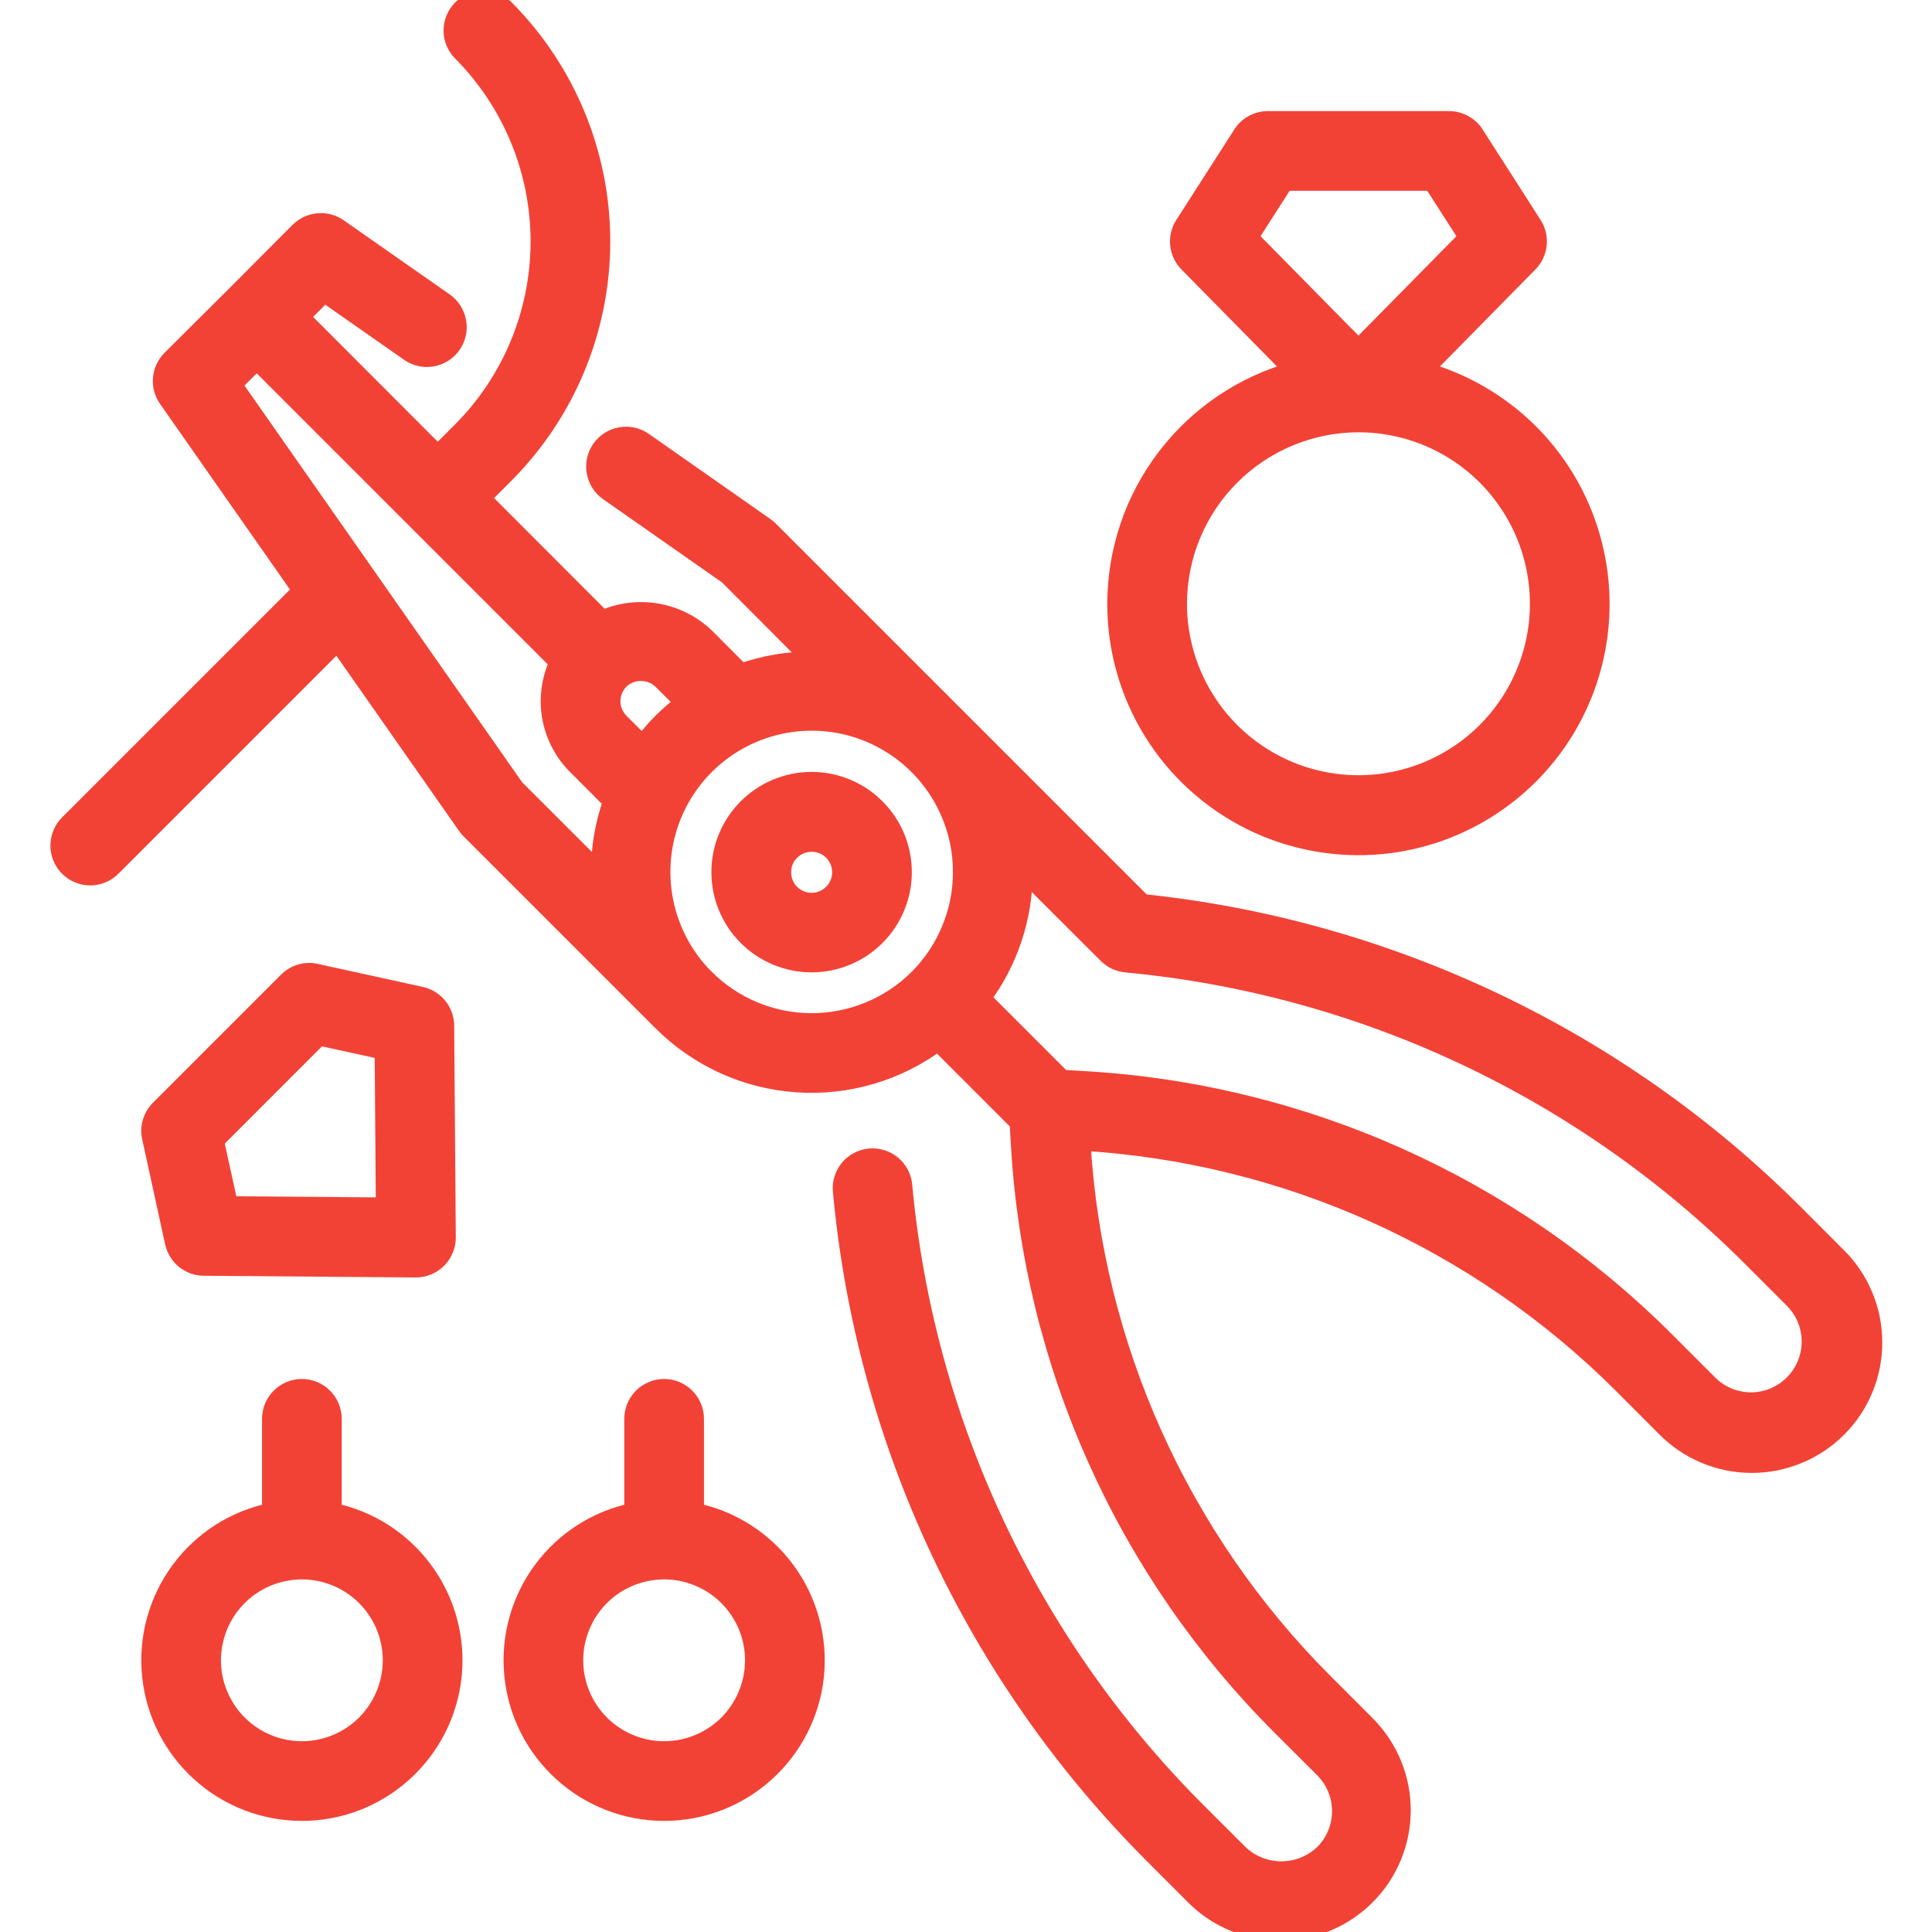 <svg width="24" height="24" viewBox="0 0 24 24" fill="none" xmlns="http://www.w3.org/2000/svg">
<g clip-path="url(#clip0_16872_73238)">
<path d="M9.287 10.038C9.076 10.249 8.957 10.535 8.957 10.834C8.957 11.132 9.075 11.418 9.286 11.629C9.497 11.84 9.783 11.959 10.082 11.959C10.38 11.959 10.666 11.841 10.877 11.63C10.982 11.525 11.065 11.401 11.121 11.265C11.178 11.128 11.207 10.982 11.207 10.834C11.207 10.686 11.178 10.54 11.121 10.403C11.065 10.267 10.982 10.143 10.877 10.039C10.773 9.934 10.649 9.851 10.512 9.795C10.376 9.738 10.23 9.709 10.082 9.709C9.934 9.709 9.788 9.738 9.651 9.795C9.515 9.851 9.391 9.934 9.286 10.039L9.287 10.038ZM10.347 11.101C10.304 11.145 10.25 11.177 10.191 11.195C10.132 11.213 10.069 11.216 10.009 11.204C9.948 11.191 9.892 11.165 9.844 11.126C9.796 11.086 9.759 11.036 9.736 10.979C9.712 10.922 9.703 10.86 9.709 10.799C9.715 10.737 9.736 10.678 9.77 10.627C9.805 10.576 9.851 10.534 9.906 10.505C9.96 10.476 10.021 10.461 10.082 10.461C10.157 10.461 10.229 10.483 10.291 10.524C10.352 10.565 10.4 10.624 10.429 10.692C10.457 10.761 10.464 10.836 10.45 10.909C10.435 10.982 10.4 11.049 10.347 11.101Z" fill="#F24236" stroke="#F24236" stroke-width="0.24"/>
<path d="M22.811 15.605L22.281 15.074C20.105 12.902 17.249 11.543 14.19 11.226L11.94 8.976L9.554 6.59C9.538 6.574 9.522 6.56 9.504 6.548L7.988 5.486C7.907 5.43 7.806 5.409 7.709 5.427C7.612 5.444 7.526 5.5 7.469 5.581C7.412 5.662 7.39 5.762 7.407 5.859C7.423 5.957 7.478 6.044 7.558 6.101L9.047 7.143L10.113 8.212C9.804 8.209 9.496 8.26 9.204 8.364L8.758 7.917C8.591 7.758 8.38 7.653 8.153 7.615C7.926 7.577 7.692 7.608 7.483 7.704L5.968 6.187L6.266 5.889C7.031 5.122 7.461 4.083 7.461 2.999C7.461 1.916 7.031 0.876 6.266 0.109C6.195 0.041 6.1 0.003 6.002 0.004C5.904 0.005 5.81 0.044 5.74 0.114C5.671 0.183 5.631 0.277 5.63 0.376C5.629 0.474 5.667 0.569 5.736 0.639C6.36 1.266 6.711 2.115 6.711 2.999C6.711 3.884 6.36 4.733 5.736 5.359L5.438 5.657L3.72 3.937L4.027 3.629L5.088 4.371C5.169 4.428 5.27 4.451 5.368 4.433C5.466 4.416 5.553 4.361 5.61 4.279C5.667 4.197 5.69 4.097 5.672 3.999C5.655 3.901 5.6 3.814 5.518 3.756L4.201 2.835C4.128 2.784 4.041 2.761 3.953 2.769C3.865 2.776 3.783 2.815 3.72 2.877L2.926 3.674L2.128 4.468C2.066 4.531 2.028 4.613 2.02 4.701C2.012 4.788 2.036 4.876 2.086 4.948L3.758 7.337L0.861 10.234C0.825 10.269 0.796 10.31 0.777 10.356C0.757 10.402 0.747 10.451 0.746 10.501C0.746 10.55 0.755 10.6 0.774 10.646C0.793 10.692 0.821 10.734 0.856 10.769C0.891 10.804 0.933 10.832 0.979 10.851C1.025 10.87 1.075 10.879 1.124 10.879C1.174 10.879 1.223 10.868 1.269 10.848C1.315 10.829 1.356 10.8 1.391 10.764L4.195 7.96L5.799 10.251C5.811 10.269 5.825 10.286 5.841 10.302L8.227 12.688C8.673 13.134 9.265 13.405 9.895 13.449C10.524 13.494 11.148 13.31 11.653 12.932L12.661 13.94L12.678 14.224C12.836 16.945 13.989 19.512 15.917 21.439L16.448 21.969C16.588 22.11 16.667 22.3 16.667 22.499C16.667 22.698 16.588 22.889 16.448 23.029C16.305 23.166 16.115 23.242 15.917 23.242C15.719 23.242 15.53 23.166 15.387 23.029L14.856 22.499C12.775 20.414 11.486 17.668 11.213 14.735C11.21 14.685 11.196 14.636 11.174 14.591C11.151 14.547 11.12 14.507 11.082 14.475C11.044 14.443 11 14.418 10.952 14.403C10.905 14.388 10.854 14.383 10.805 14.387C10.755 14.392 10.707 14.406 10.662 14.43C10.618 14.453 10.579 14.485 10.548 14.524C10.517 14.563 10.493 14.608 10.479 14.656C10.465 14.704 10.461 14.754 10.467 14.803C10.755 17.911 12.12 20.821 14.326 23.029L14.856 23.56C15.138 23.836 15.518 23.99 15.913 23.987C16.308 23.985 16.686 23.827 16.965 23.548C17.245 23.269 17.402 22.891 17.405 22.496C17.407 22.101 17.253 21.721 16.977 21.439L16.447 20.909C14.649 19.112 13.574 16.717 13.426 14.18V14.174H13.432C15.969 14.323 18.363 15.398 20.16 17.195L20.69 17.726C20.829 17.868 20.994 17.981 21.177 18.058C21.36 18.136 21.556 18.176 21.754 18.177C21.953 18.178 22.149 18.14 22.333 18.064C22.516 17.989 22.683 17.878 22.823 17.738C22.964 17.597 23.075 17.431 23.15 17.247C23.225 17.064 23.264 16.867 23.262 16.669C23.261 16.47 23.221 16.274 23.143 16.091C23.066 15.909 22.953 15.743 22.811 15.604V15.605ZM8.227 8.445L8.514 8.732C8.31 8.879 8.131 9.058 7.983 9.262L7.697 8.976C7.627 8.905 7.587 8.81 7.587 8.711C7.587 8.611 7.627 8.516 7.697 8.445C7.768 8.377 7.863 8.339 7.962 8.339C8.061 8.339 8.156 8.377 8.227 8.445ZM6.394 9.795L2.881 4.776L3.189 4.468L6.947 8.226C6.847 8.436 6.814 8.672 6.853 8.901C6.893 9.13 7.002 9.342 7.167 9.506L7.613 9.953C7.509 10.244 7.458 10.552 7.461 10.861L6.394 9.795ZM8.757 12.158C8.495 11.896 8.316 11.562 8.244 11.198C8.171 10.834 8.209 10.457 8.35 10.115C8.492 9.772 8.733 9.479 9.041 9.273C9.349 9.067 9.712 8.957 10.083 8.957C10.454 8.957 10.816 9.067 11.124 9.273C11.433 9.479 11.673 9.772 11.815 10.115C11.957 10.457 11.994 10.834 11.922 11.198C11.849 11.562 11.671 11.896 11.409 12.158C11.057 12.509 10.58 12.706 10.083 12.706C9.586 12.706 9.11 12.509 8.758 12.158H8.757ZM22.281 17.196C22.14 17.337 21.95 17.416 21.751 17.416C21.552 17.416 21.361 17.337 21.221 17.196L20.69 16.665C18.764 14.738 16.196 13.585 13.476 13.426L13.191 13.409L12.184 12.402C12.525 11.95 12.709 11.399 12.709 10.832C12.709 10.822 12.709 10.813 12.709 10.804L13.759 11.852C13.821 11.914 13.902 11.952 13.989 11.96C16.922 12.235 19.667 13.524 21.751 15.605L22.281 16.135C22.351 16.205 22.406 16.288 22.444 16.378C22.481 16.47 22.501 16.567 22.501 16.666C22.501 16.764 22.481 16.862 22.444 16.953C22.406 17.044 22.351 17.126 22.281 17.196Z" fill="#F24236" stroke="#F24236" stroke-width="0.24"/>
<path d="M4.125 18.788V17.625C4.125 17.526 4.085 17.43 4.015 17.36C3.945 17.29 3.849 17.25 3.75 17.25C3.651 17.25 3.555 17.29 3.485 17.36C3.415 17.43 3.375 17.526 3.375 17.625V18.788C2.92 18.88 2.515 19.139 2.24 19.513C1.964 19.888 1.838 20.351 1.885 20.813C1.931 21.275 2.148 21.704 2.493 22.015C2.837 22.327 3.285 22.5 3.75 22.5C4.215 22.5 4.663 22.327 5.007 22.015C5.352 21.704 5.569 21.275 5.616 20.813C5.662 20.351 5.536 19.888 5.26 19.513C4.985 19.139 4.58 18.88 4.125 18.788ZM3.75 21.75C3.528 21.75 3.31 21.684 3.125 21.56C2.94 21.437 2.796 21.261 2.711 21.055C2.625 20.85 2.603 20.624 2.647 20.405C2.69 20.187 2.797 19.987 2.955 19.829C3.112 19.672 3.312 19.565 3.531 19.522C3.749 19.478 3.975 19.5 4.181 19.586C4.386 19.671 4.562 19.815 4.685 20C4.809 20.185 4.875 20.402 4.875 20.625C4.875 20.923 4.756 21.209 4.545 21.421C4.335 21.631 4.048 21.75 3.75 21.75Z" fill="#F24236" stroke="#F24236" stroke-width="0.24"/>
<path d="M8.625 18.788V17.625C8.625 17.526 8.585 17.43 8.515 17.36C8.445 17.29 8.349 17.25 8.25 17.25C8.151 17.25 8.055 17.29 7.985 17.36C7.915 17.43 7.875 17.526 7.875 17.625V18.788C7.42 18.88 7.015 19.139 6.74 19.513C6.464 19.888 6.338 20.351 6.385 20.813C6.431 21.275 6.648 21.704 6.993 22.015C7.337 22.327 7.785 22.5 8.25 22.5C8.715 22.5 9.163 22.327 9.507 22.015C9.852 21.704 10.069 21.275 10.116 20.813C10.162 20.351 10.036 19.888 9.76 19.513C9.485 19.139 9.08 18.88 8.625 18.788ZM8.25 21.75C8.028 21.75 7.81 21.684 7.625 21.56C7.44 21.437 7.296 21.261 7.211 21.055C7.125 20.85 7.103 20.624 7.147 20.405C7.19 20.187 7.297 19.987 7.455 19.829C7.612 19.672 7.812 19.565 8.031 19.522C8.249 19.478 8.475 19.5 8.681 19.586C8.886 19.671 9.062 19.815 9.185 20C9.309 20.185 9.375 20.402 9.375 20.625C9.375 20.923 9.256 21.209 9.046 21.421C8.835 21.631 8.548 21.75 8.25 21.75Z" fill="#F24236" stroke="#F24236" stroke-width="0.24"/>
<path d="M13.875 7.5C13.874 8.06 14.03 8.608 14.325 9.084C14.62 9.56 15.042 9.943 15.543 10.192C16.045 10.44 16.606 10.543 17.163 10.49C17.72 10.436 18.25 10.228 18.695 9.888C19.14 9.549 19.481 9.091 19.68 8.568C19.878 8.045 19.927 7.477 19.819 6.928C19.712 6.378 19.453 5.87 19.072 5.46C18.691 5.051 18.203 4.756 17.663 4.609L18.988 3.263C19.048 3.202 19.085 3.123 19.094 3.038C19.103 2.954 19.083 2.869 19.037 2.797L18.316 1.672C18.282 1.619 18.235 1.576 18.18 1.546C18.125 1.516 18.063 1.5 18 1.5H15.75C15.687 1.5 15.625 1.516 15.57 1.546C15.515 1.576 15.468 1.62 15.434 1.673L14.713 2.798C14.667 2.869 14.647 2.954 14.656 3.039C14.665 3.123 14.702 3.202 14.762 3.263L16.087 4.609C15.453 4.782 14.893 5.158 14.493 5.681C14.093 6.203 13.876 6.842 13.875 7.5ZM15.955 2.25H17.795L18.245 2.95L16.875 4.34L15.506 2.95L15.955 2.25ZM16.875 5.25C17.32 5.25 17.755 5.382 18.125 5.629C18.495 5.876 18.783 6.228 18.954 6.639C19.124 7.05 19.169 7.503 19.082 7.939C18.995 8.375 18.781 8.776 18.466 9.091C18.151 9.406 17.75 9.62 17.314 9.707C16.878 9.794 16.425 9.749 16.014 9.579C15.603 9.408 15.251 9.12 15.004 8.75C14.757 8.38 14.625 7.945 14.625 7.5C14.626 6.903 14.863 6.331 15.285 5.91C15.707 5.488 16.279 5.251 16.875 5.25Z" fill="#F24236" stroke="#F24236" stroke-width="0.24"/>
<path d="M2.533 15.728L5.164 15.749H5.167C5.216 15.749 5.265 15.739 5.311 15.72C5.357 15.701 5.398 15.673 5.433 15.638C5.468 15.603 5.495 15.561 5.514 15.515C5.533 15.47 5.542 15.421 5.542 15.371L5.522 12.74C5.521 12.655 5.491 12.573 5.438 12.507C5.384 12.441 5.31 12.395 5.226 12.377L3.921 12.091C3.86 12.077 3.796 12.079 3.736 12.097C3.675 12.115 3.62 12.148 3.576 12.192L1.985 13.783C1.94 13.828 1.908 13.883 1.89 13.943C1.872 14.003 1.87 14.067 1.884 14.129L2.169 15.434C2.188 15.517 2.233 15.591 2.299 15.645C2.366 15.698 2.448 15.728 2.533 15.728ZM3.961 12.867L4.774 13.045L4.789 14.995L2.839 14.98L2.661 14.168L3.961 12.867Z" fill="#F24236" stroke="#F24236" stroke-width="0.24"/>
</g>
<defs>
<clipPath id="clip0_16872_73238">
<rect width="24" height="24" fill="white"/>
</clipPath>
</defs>
</svg>
